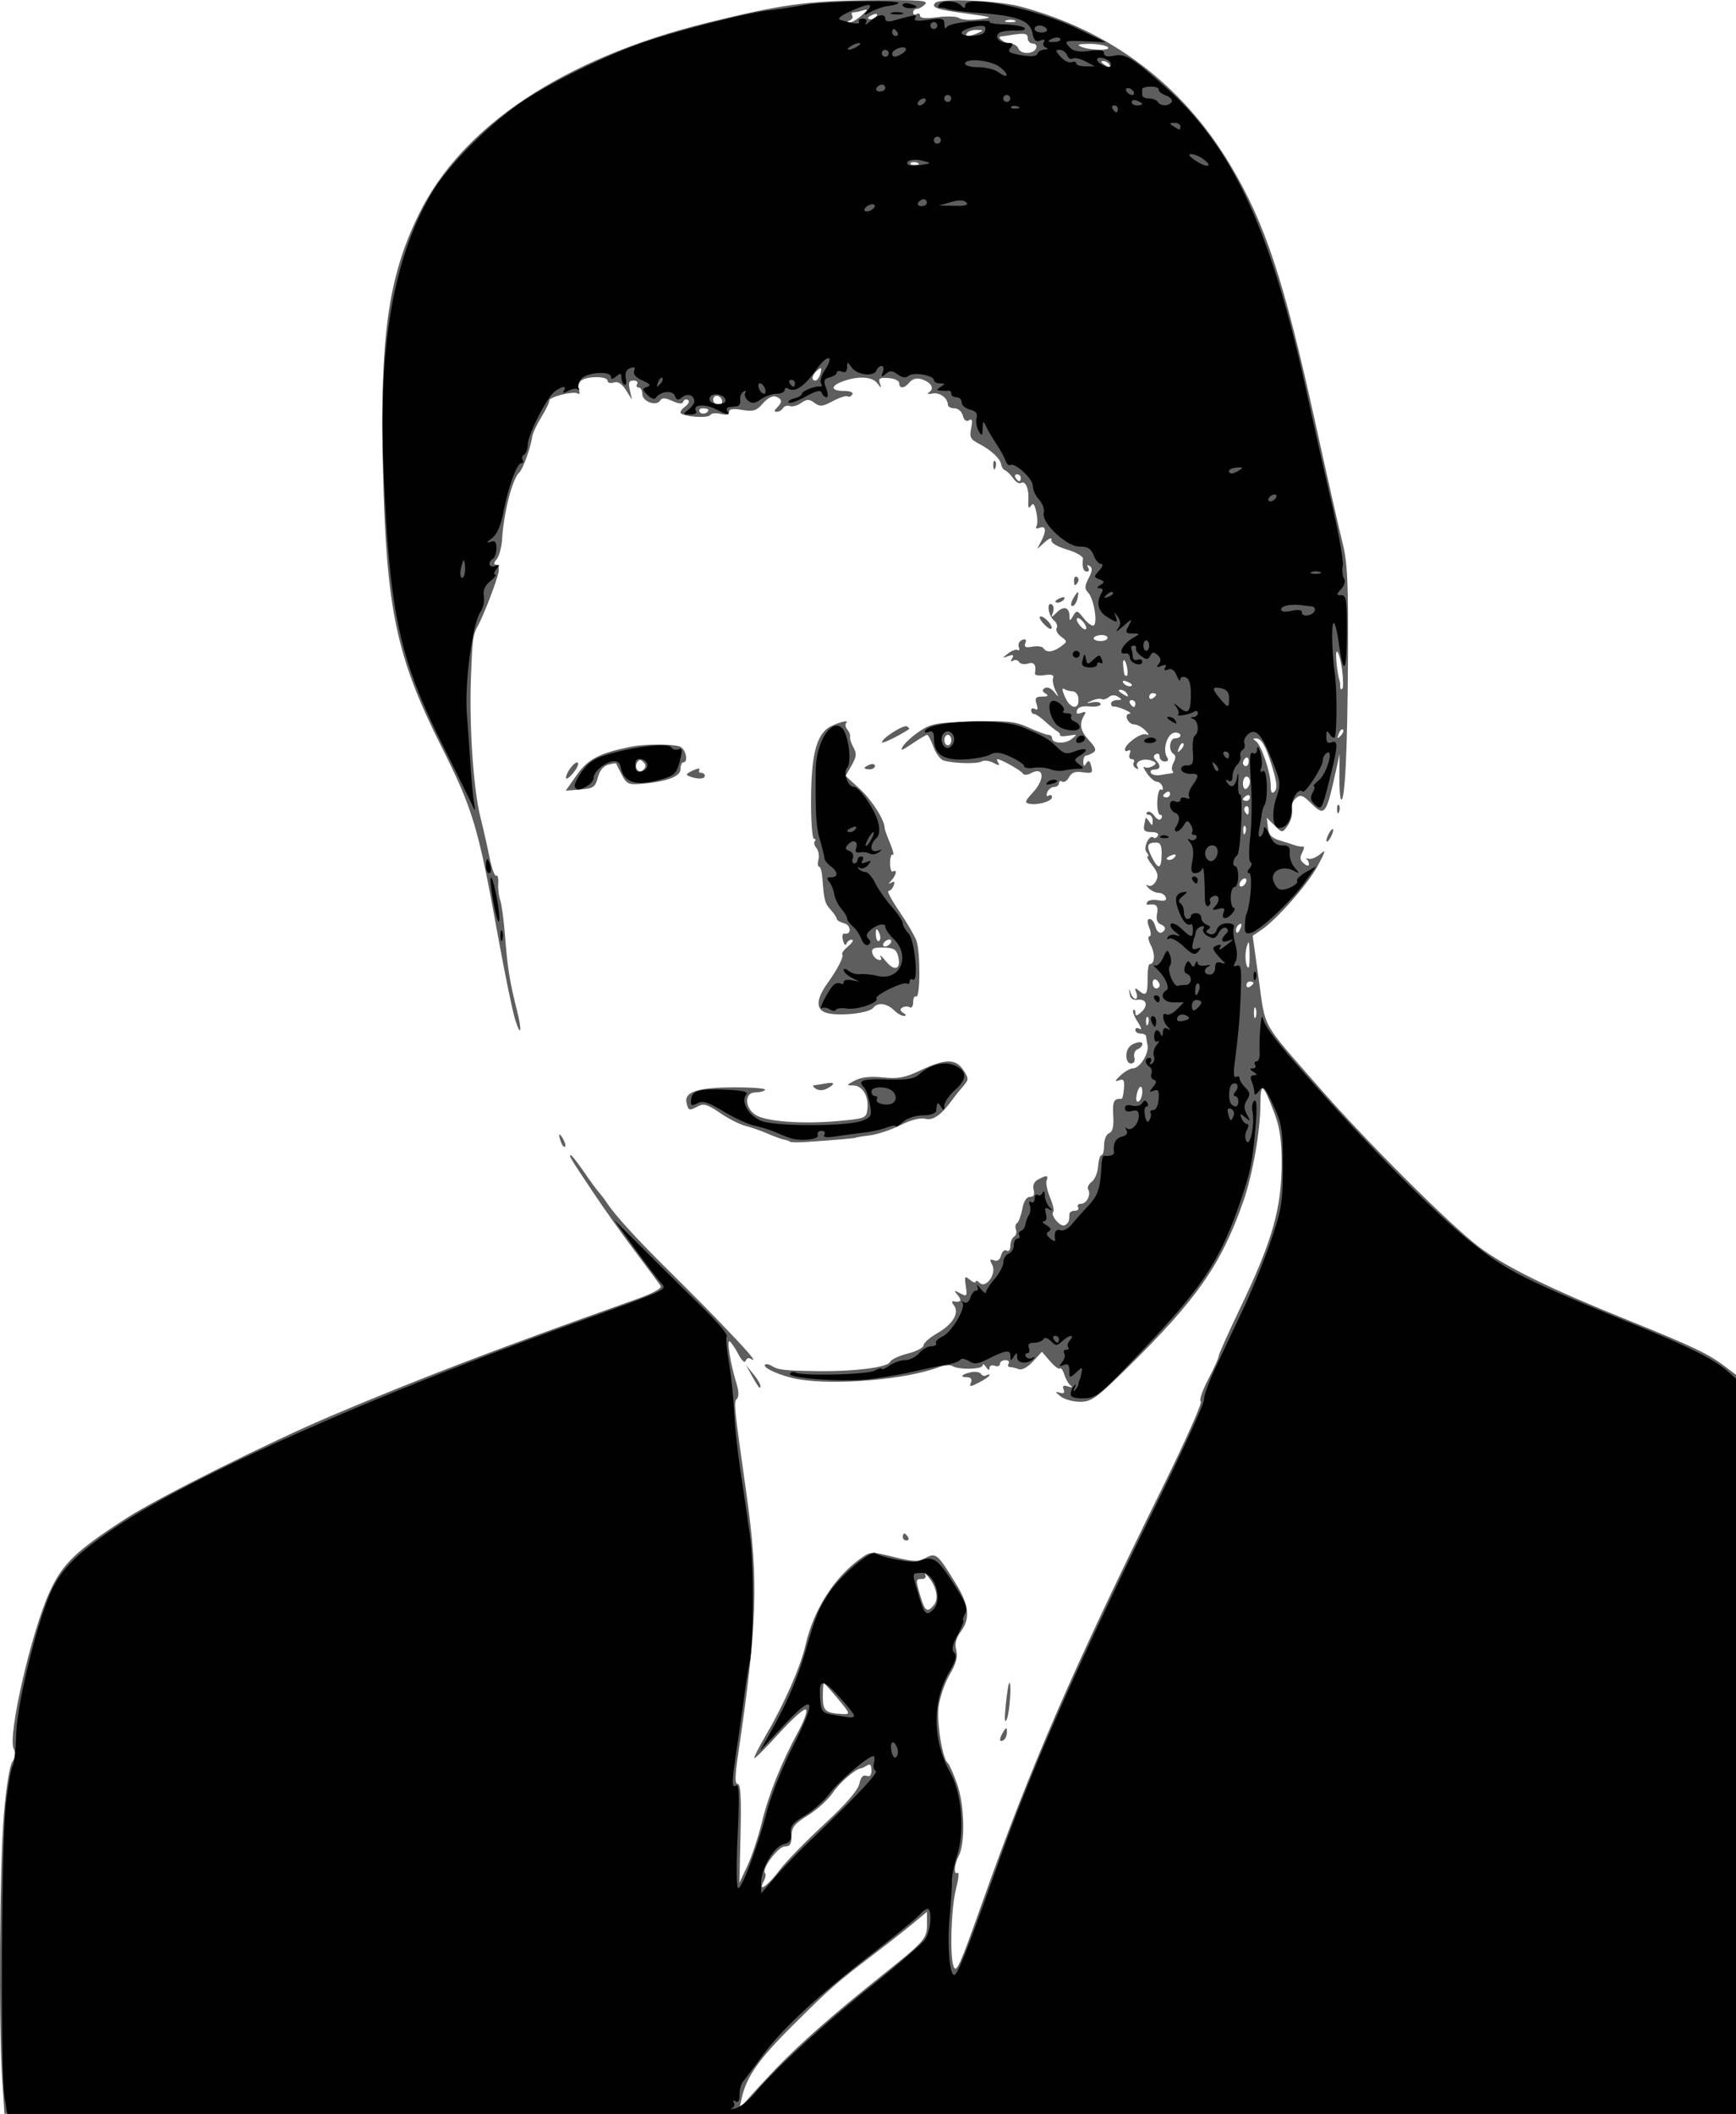 <svg xmlns="http://www.w3.org/2000/svg" viewBox="0 0 499.98 608.51"><path fill="#fff" d="M0 0h499.98v608.51H0z"/><path d="M.64 598.8c-1.035-15.633-.755-61.782.464-76.357.65-7.771 1.68-14.193 2.452-15.298.895-1.278 1.028-2.473.407-3.635-1.892-3.535 5.055-33.836 10.42-45.449 3.687-7.98 7.581-11.692 22.1-21.065 9.213-5.947 41.103-21.863 59-29.447 25.258-10.702 48.183-19.458 87.732-33.508 4.81-1.709 7.478-3.155 7.061-3.83-.368-.595-3.57-4.925-7.117-9.622s-9.006-12.365-12.132-17.04c-6.828-10.21-7.306-11-6.65-11 .282 0 1.974 2.137 3.762 4.75s3.722 5.257 4.298 5.877c.576.62 1.723 2.146 2.548 3.39 2.067 3.118 8.269 9.947 16 17.618 11.164 11.078 12.745 12.68 19.46 19.736 6.16 6.473 7.74 8.49 5.625 7.182-.503-.31-1.106 0-1.339.691-.235.696-1.162-.165-2.078-1.93-.91-1.753-2.042-3.427-2.516-3.72-.911-.563.269 6.626 2.012 12.256.643 2.076.682 3.704.102 4.283-.972.973-.922 1.475 2.803 27.867 3.459 24.502 3.025 37.46-2.5 74.75-.912 6.153-.932 8.25-.078 8.25.823 0 1.051 4.017.81 14.25l-.334 14.25 2.334-5c1.283-2.75 3.134-8.315 4.111-12.368 1.933-8.012 5.703-17.406 10.558-26.303 1.738-3.184 2.675-5.93 2.138-6.262-.527-.325-4.006 2.775-7.732 6.889-3.726 4.114-6.929 7.325-7.117 7.137-.188-.189 1.31-3.161 3.328-6.606 5.313-9.066 9.975-19.668 11.426-25.986 2.344-10.209 8.288-19.517 15.942-24.968 2.732-1.945 3.03-1.957 9.465-.369 5.72 1.412 7.003 1.448 9.22.262 2.941-1.574 3.428-1.15 8.84 7.702 3.638 5.951 4.012 9.788 1.31 13.443-1.459 1.974-1.854 3.536-1.376 5.44.486 1.938-.041 3.885-1.92 7.091-1.425 2.431-2.85 6.616-3.168 9.3-.55 4.648 1.173 15.038 2.671 16.1.388.274 1.587 2.974 2.664 6 2.16 6.067 2.41 17.13.47 20.757-1.323 2.47-1.507 5.594-.287 4.84.464-.288.24 1.809-.5 4.658-1.393 5.37-1.83 19.315-.697 22.266.802 2.09 1.71.066 8.319-18.522 13.977-39.316 25.827-66.58 51.938-119.5 6.513-13.2 11.433-24.26 10.934-24.58-.5-.32.457-3.179 2.127-6.353 1.67-3.173 3.035-6.191 3.035-6.705 0-.515 2.727-6.62 6.06-13.568 9.425-19.647 12.083-28.95 12.083-42.292 0-6.224-.564-10.034-2.076-14.024-3.345-8.83-4.034-9.25-4.052-2.479-.021 7.467-2.26 20.2-4.86 27.64-6.408 18.336-13.281 28.207-33.504 48.11-8.914 8.773-10.275 9.75-13.587 9.75-2.025 0-4.554-.712-5.622-1.581-1.579-1.287-1.624-1.483-.242-1.051 1.193.372 1.532.095 1.139-.93-.409-1.065-.057-1.296 1.3-.855 1.119.364 1.417.269.747-.238-.614-.465-1.442-1.891-1.842-3.17-.399-1.28-.977-2.075-1.283-1.768-.307.307-1.594-.648-2.861-2.123l-2.303-2.68-2.586 2.79c-1.58 1.705-3.187 2.56-4.13 2.199-.849-.326-1.983-.593-2.521-.593-.537 0-.7-.45-.36-1s-.083-1-.94-1c-.858 0-1.56.498-1.56 1.107s-.674.848-1.5.532c-.824-.317-1.506-.028-1.514.643-.01.77-.372.667-.985-.282-.533-.825-.976-1.038-.985-.473-.017 1.158-6.889 1.306-8.681.187-.642-.4-2.431-.247-3.977.34-9.247 3.516-29.692 5.274-40.357 3.47-4.77-.806-10.542-3.315-9.66-4.198.29-.29 1.12-.156 1.843.296 1.935 1.208 3.44 1.388 12.817 1.538 10.846.174 20.744-1.051 21.355-2.642.262-.68 2.539-1.757 5.06-2.392s4.59-1.71 4.593-2.39c.004-.68 1.83-2.276 4.055-3.547 4.396-2.511 6.358-5.882 4.653-7.995-.58-.719-.64-1.228-.135-1.132 2.147.408 2.578-.167 1.292-1.726-1.233-1.495-1.163-1.552.695-.562 1.92 1.023 2.035.874 1.6-2.083-.42-2.866-.302-3.048 1.183-1.815.907.753 1.65.999 1.65.547 0-.453.512-.31 1.139.316 1.817 1.817 4.985-2.638 3.65-5.133-.823-1.538-.727-1.796.496-1.327.98.376 1.706-.137 2.049-1.449.292-1.117 1.011-1.734 1.598-1.372.621.384 1.068-.177 1.068-1.34 0-1.1.48-2.297 1.068-2.66.587-.363.832-1.275.544-2.027-.289-.752-.146-1.601.318-1.888.464-.287 1.14-2.101 1.502-4.032.421-2.246 1.225-3.511 2.23-3.511 1.082 0 1.407-.626 1.045-2.013-.344-1.315.113-2.355 1.317-3 2.46-1.316 3.012-1.244 2.413.316-.275.716.171 2.91.992 4.873s1.238 3.823.93 4.132c-.963.963 2.174 4.599 3.343 3.876 1.087-.672 1.298-1.189 1.298-3.184 0-.55.701-1 1.559-1 .857 0 1.28-.45.94-1s.036-1 .835-1c1.646 0 2.98-2.682 2.069-4.157-.332-.537.126-1.51 1.017-2.161.892-.652 1.724-2.646 1.85-4.432.126-1.785.567-3.247.98-3.248.412 0 .75-1.304.75-2.895 0-1.604.645-3.14 1.448-3.449 1.032-.396 1.372-1.868 1.181-5.107-.24-4.064.178-4.9 2.37-4.754.276.018.598-1.321.718-2.976.178-2.474-.089-2.893-1.5-2.354-1.252.479-1.118.097.49-1.405 1.215-1.134 2.85-2.062 3.636-2.062 1.92 0 4.607-4.263 4.165-6.61-.195-1.04-.39-2.227-.432-2.64-.042-.412-.751-.75-1.576-.75-.825 0-1.5-.476-1.5-1.059 0-.591.552-.719 1.25-.289.687.424.426-.488-.58-2.027s-1.57-3.06-1.25-3.378c.319-.32.58 0 .58.709 0 1.032.298 1.041 1.5.044 2.255-1.872 1.849-4.014-.71-3.738-1.56.168-2.277-.348-2.442-1.762-.178-1.527-.112-1.587.282-.25.284.963.92 1.75 1.412 1.75s.6-.787.239-1.75c-.561-1.497-.425-1.563.942-.451 1.933 1.57 2.343.849 2.305-4.049-.015-2.062.261-3.75.615-3.75 1.434 0 1.616-2.91.337-5.376-.75-1.443-.95-2.624-.446-2.624.546 0 .532-1.011-.034-2.5-.647-1.7-.609-2.5.118-2.5.588 0 1.304.9 1.592 2 .55 2.106 1.794 2.61 2.725 1.105.304-.493-.17-1.173-1.055-1.513-1.087-.417-1.455-1.424-1.133-3.104.435-2.278-.266-2.982-2.572-2.582-.453.08-.558-.286-.233-.812.324-.526 1.75-.745 3.17-.488 1.802.327 2.449.08 2.147-.82-.237-.707-1.163-1.291-2.057-1.298-.894-.006-2.205-.634-2.914-1.396-.852-.916-.882-1.157-.089-.71.673.378 1.652-.17 2.228-1.247.797-1.488.566-2.51-1.022-4.528-1.128-1.434-1.738-2.607-1.355-2.607.382 0 .227-.564-.345-1.253-1.072-1.291.9-5.309 2.043-4.165.303.303.848.071 1.21-.515.4-.646-.316-1.067-1.81-1.067-1.815 0-2.382-.465-2.136-1.75.184-.962.376-1.975.426-2.25s.528.175 1.062 1c.828 1.282.971 1.246.984-.25.008-.962-.51-1.75-1.151-1.75-.642 0-.83-.337-.418-.748.411-.412 1.343.065 2.07 1.06.834 1.14 1.565 1.416 1.978.748.36-.583.21-1.06-.333-1.06s-.907-1.755-.809-3.9c.098-2.147.575-3.659 1.058-3.362.484.297.672-.085.417-.849-.255-.764-.98-1.389-1.61-1.389-.632 0-1.91-1.087-2.84-2.416-.93-1.328-1.255-2.146-.722-1.816.534.33 1.612.204 2.395-.28 1.189-.735 1.14-.99-.297-1.541-2.304-.884-5.034.24-4.131 1.7.45.728.28.892-.453.438-.644-.398-.912-1.142-.596-1.654.317-.512.05-.93-.59-.93-.643 0-.9-.697-.57-1.553.34-.89.173-1.291-.394-.94-.544.335-.988.215-.988-.269 0-1.567 4.554-4.888 6.03-4.396 1.064.355 1.005.05-.227-1.182-.913-.914-2.32-1.661-3.125-1.661-1.772 0-3.128-2.973-1.397-3.063.67-.035.094-.556-1.281-1.157-1.375-.6-2.838-1.022-3.25-.936-.413.086-.75-.294-.75-.844s.787-1.007 1.75-1.015c1.463-.013 1.51-.167.283-.943-.923-.584-1.926-.546-2.706.101-.682.566-1.597.822-2.034.568-.436-.253-1.693-.058-2.793.435-1.842.824-1.822.861.25.468 1.237-.235 2.25.015 2.25.555s-1.425.835-3.166.656c-2.063-.212-3.33.166-3.637 1.084-.328.983.04 1.214 1.218.762 1.185-.455 1.458-.279.916.59-1.576 2.525-1.216 4.571 1.275 7.26 2 2.157 2.267 2.944 1.226 3.604-.733.464-1.67.851-2.082.86-.413.008-.744.803-.735 1.765.012 1.34.213 1.438.861.416.638-1.007.987-.797 1.418.853.51 1.951.249 2.141-2.414 1.75-2.188-.321-3.254.06-3.984 1.424-.548 1.025-1.424 1.599-1.947 1.276-.522-.323-.95-.11-.95.472s-.626 1.059-1.392 1.059c-.767 0-1.661.698-1.989 1.552-.342.89-.174 1.291.393.94.544-.335.989-.142.989.43 0 1.21-4.079 2.409-6.523 1.917-1.427-.288-1.287-.762.921-3.14 3.671-3.954 3.36-7.71-.47-5.661-1.121.6-2.027.61-2.388.028-.524-.848-6.265-4.066-7.253-4.066-.223 0-.1.495.274 1.1.473.765.028.75-1.461-.047-1.178-.63-2.682-.811-3.343-.403-1.247.77-7.984.612-10.962-.258-.938-.274-2.266-2.05-2.951-3.945-.686-1.896-1.502-3.447-1.814-3.447-.311 0-2.27 1.158-4.353 2.573-2.963 2.013-3.534 2.169-2.626.715.638-1.021 2.8-2.966 4.804-4.322 3.26-2.206 4.868-2.5 15.271-2.797 10.092-.287 12.23-.056 16.195 1.75 2.512 1.145 5.043 2.08 5.623 2.08.58 0 1.055.398 1.055.884 0 1.623 3.633 1.859 5.579.363 1.82-1.4 1.779-1.452-.78-1.01-1.485.257-2.61.197-2.5-.134.11-.331-.235-.827-.768-1.102-.532-.275-2.06-1.513-3.396-2.75s-2.812-2.25-3.281-2.25c-.47 0-.854-.477-.854-1.06 0-.582.498-.75 1.107-.374.745.46.886-.01.432-1.44-.554-1.748-.262-2.129 1.643-2.141 1.681-.011 1.945-.252.96-.875-1.005-.638-1.053-1.047-.183-1.585.654-.404 1.834.095 2.662 1.125 1.381 1.716 1.407 1.681.357-.478-.623-1.28-.92-2.883-.659-3.562.33-.859-.418-1.102-2.463-.802-1.615.237-2.865.04-2.778-.439.455-2.5-.207-3.463-1.994-2.896-1.054.335-2.21.133-2.57-.449-.359-.581-1.141-.755-1.738-.386-.698.431-.793.198-.267-.653.611-.989.333-1.154-1.095-.652-1.877.659-1.877.643-.017-.799 1.043-.808 2.276-1.236 2.739-.95.462.286.595-.12.295-.903s.132-1.683.96-2.001c1.04-.4 1.33-.117.935.913-.441 1.149.026 1.382 2.034 1.018 1.434-.26 2.866-.054 3.182.458.83 1.343 2.786 1.146 5.017-.507 1.905-1.412 1.906-1.464.038-2.849-1.047-.775-1.614-1.877-1.261-2.448.353-.571-.028-1.595-.847-2.274-1.614-1.34-2.104-5.489-.533-4.518.526.325.664 1.364.306 2.309-.602 1.59-.518 1.587 1.124-.041 1.983-1.966 3.598-1.493 3.644 1.068.027 1.526.132 1.517 1.073-.1.967-1.663 1.188-1.608 3.05.759 1.104 1.403 2.391 2.314 2.86 2.023 1.19-.735.019-7.689-1.583-9.4-1.092-1.166-1.071-1.884.122-4.192 1.061-2.052 1.137-2.973.29-3.497-.712-.44-.88-.27-.438.444.393.635.237 1.154-.345 1.154-1.04 0-1.446-1.316-1.143-3.71.084-.665-2-1.855-4.632-2.643-3.001-.9-4.664-1.929-4.46-2.762.194-.798-.563-.541-1.896.643l-2.22 1.972 1.146-2.184c1.596-3.043 1.43-4.64-.406-3.935-.91.35-1.293.177-.926-.417.344-.557.319-2.412-.057-4.122-.507-2.309-.913-2.753-1.579-1.725-.62.958-.834.453-.695-1.646.221-3.349-.857-5.796-2.192-4.97-.475.292-1.456-.315-2.181-1.35-.725-1.035-1.759-2.055-2.297-2.267-.537-.211-1.067-.995-1.177-1.742-.246-1.678-2.973-4.193-6.541-6.033-2.293-1.182-2.607-1.842-2.094-4.405.446-2.23.284-2.818-.62-2.26-.78.483-1.423-.005-1.773-1.344-.313-1.196-1.36-2.1-2.433-2.1-1.036 0-1.883-.47-1.883-1.042 0-1.918-2.42-3.66-4.471-3.22-1.32.283-1.611.134-.832-.428 1.518-1.094.425-2.847-2.306-3.698-1.338-.417-2.571-.1-3.373.865-1.53 1.845-3.018 1.979-3.02.273-.001-.688-1.394-1.348-3.095-1.467-2.533-.178-2.984.093-2.495 1.5.55 1.583.49 1.58-.767-.034-1.489-1.912-5.472-2.116-9.892-.508-3.654 1.33-3.494 2.759.31 2.759 1.817 0 2.804.412 2.43 1.016-.345.559-.974.802-1.398.54-.424-.262-2.324.356-4.222 1.374-2.95 1.58-3.719 1.653-5.297.499-1.554-1.136-2.16-1.13-3.824.035-1.088.762-2.556 1.163-3.262.892-.706-.27-1.581-.012-1.944.576-.363.587-1.174 1.068-1.801 1.068-.822 0-.806-.336.059-1.2 1.6-1.601 1.512-2.466-.326-3.172-.913-.35-2.407.43-3.724 1.943-1.878 2.161-2.748 2.436-5.974 1.891-2.62-.443-3.776-.272-3.776.558 0 .769-.872.978-2.44.585-1.34-.337-2.703-.183-3.028.342-.59.955-7.403.516-8.465-.546-.31-.31.25-1.16 1.244-1.887 1.012-.74 1.38-1.587.834-1.925-.536-.33-1.138-.113-1.337.485-.252.756-1.212.7-3.157-.187-2.094-.954-2.974-.984-3.509-.118-1.093 1.77-5.142.284-5.142-1.886 0-1.036-.477-1.883-1.06-1.883-.582 0-.78-.45-.44-1s-.133-1-1.05-1c-1.304 0-1.53.599-1.04 2.75l.627 2.75-1.747-2.745c-1.194-1.875-2.309-2.567-3.519-2.183-.974.31-1.771.082-1.771-.505 0-1.418-6.294-1.374-7.722.055-.617.617-.856 1.815-.53 2.664.346.903.171 1.282-.422.915-1.22-.754-8.371 1.087-8.124 2.092.096.388-.91 2.488-2.236 4.665-1.326 2.178-2.507 4.653-2.624 5.5-.453 3.265-2.733 9.587-3.802 10.541-1.946 1.738-4.47 11.575-4.922 19.174-.136 2.296-.836 4.884-1.556 5.75-.9 1.085-.951 1.576-.165 1.576.654 0 .945.96.68 2.25-.55 2.679-4.254 12.303-5.852 15.2-1.54 2.796-1.643 3.557-2.094 15.55-.504 13.404.75 31.788 2.695 39.5.832 3.3 2.032 8.594 2.667 11.763.635 3.17 1.5 5.55 1.924 5.288.423-.262.688.745.588 2.236-.1 1.492.153 3.643.562 4.78.41 1.137 1.023 5.637 1.365 10 .76 9.702 1.35 13.389 3.509 21.933 1.491 5.9 1.086 7.715-.558 2.5-.78-2.475-3.004-13.275-4.942-24-5.68-31.43-7.2-36.523-16.295-54.593-13.012-25.851-15.911-39.605-16.839-79.91-.882-38.306 1.49-55.22 10.273-73.251 12.404-25.464 41.781-45 83.035-55.221C224.892 1.298 232.448.253 250.63.074c14.214-.14 16.918.056 15.821 1.152-.727.728-1.804 1.323-2.394 1.323-.589 0-1.071.476-1.071 1.059 0 .582.45.78 1 .44s1-.125 1 .476c0 .734 1.643.876 4.993.431 2.747-.364 5.56-.254 6.25.245.692.499 3.282.66 5.757.36 4.291-.523 4.114-.6-3.817-1.68-8.445-1.15-10.113-1.736-8.765-3.081 1.374-1.373 17.989-.65 24.409 1.061 26.128 6.964 46.805 22.58 60.597 45.767 10.1 16.98 15.367 32.995 24.524 74.568 3.253 14.77 6.706 30.004 7.673 33.854 1.485 5.908 1.737 11.213 1.614 34-.142 26.238-.885 41.183-1.992 40.076-.299-.298-.515-3.362-.48-6.809l.062-6.266-.982 4.5c-2.889 13.249-3.24 13.693-7.48 9.453-2.028-2.028-2.836-2.306-3.968-1.366-.781.649-1.362 1.682-1.29 2.296.287 2.428-.165 4.317-1.453 6.078-1.296 1.773-1.432 1.758-3.573-.383l-2.226-2.225.324 2.805c.244 2.12 1.055 3.025 3.323 3.71 1.65.497 3.675 1.14 4.5 1.427.825.287 1.857.444 2.293.35.436-.096.333.685-.229 1.735-.762 1.424-.646 2.222.457 3.137.903.749 1.48.822 1.48.188 0-.571-.338-1.228-.75-1.458-.413-.231-.123-.258.644-.06.767.199 2.303-.438 3.414-1.413 1.659-1.458 1.513-.833-.815 3.497-2.84 5.28-11.927 15.563-16.35 18.5l-2.355 1.564 1.776 12.708c2.005 14.344.475 11.617 17.373 30.956 13.68 15.655 37.834 39.734 46.062 45.918 7.656 5.754 20.301 11.968 42.94 21.103 18.43 7.436 23.11 9.665 27.81 13.243l3.25 2.475v212.76H1.286l-.645-9.75zm222.58-3.023c6.63-6.97 16.793-15.93 30.264-26.682 13.036-10.405 13.5-10.932 13.5-15.333v-3.406l-3.75 3.138c-2.062 1.726-7.119 5.707-11.236 8.847-11.367 8.668-12.736 9.867-23.623 20.674-9.827 9.755-13.408 14.857-14.767 21.035l-.66 3 2.628-3c1.446-1.65 4.886-5.373 7.644-8.273zm1.264-57.377c1.65-2.245 7.36-8.117 12.688-13.048 6.442-5.962 9.899-9.924 10.317-11.827.425-1.939 1.09-2.684 2.061-2.311.972.373 1.433-.147 1.433-1.616 0-1.49-.39-1.919-1.25-1.373-.687.437-1.475.813-1.75.835-1.588.131-6.146 4.089-8.159 7.084-1.288 1.915-4.478 4.811-7.09 6.435-3.961 2.461-4.75 3.452-4.75 5.961 0 2.3-.453 3.01-1.92 3.01-1.937 0-6.84 6.574-5.73 7.684.318.318.134 1.41-.41 2.424-1.793 3.352 1.354 1.102 4.56-3.258zm16.838-49.35c-2.07-2.475-3.892-4.5-4.05-4.5-.159 0-.289 1.767-.289 3.927 0 4.083.724 4.701 5.8 4.957 2.162.11 2.075-.153-1.462-4.384zm27.65-26.987c1.437-1.73.786-5.163-1.52-8.013-.89-1.1-1.332-1.437-.984-.75.373.736-.008 1.25-.926 1.25-1.866 0-1.88.193-.4 5.134 1.262 4.214 1.952 4.642 3.83 2.379zm60.012-147.74c0-2.532-1.258-1.559-1.696 1.312-.178 1.167.118 1.77.693 1.416.551-.341 1.003-1.569 1.003-2.728zm1.604-21.503c-.333-.332-.569.258-.526 1.313.048 1.165.285 1.401.605.604.289-.722.253-1.585-.08-1.917zm31.058-2.52c-.278-.688-.505-.126-.505 1.25s.227 1.937.505 1.25.277-1.813 0-2.5zm-27.662-6.692c0-.517-.45-1.219-1-1.559-.55-.34-1 .084-1 .941 0 .858.45 1.56 1 1.56s1-.424 1-.942zm27-.618c0-.242-.45-.44-1-.44s-1 .476-1 1.058c0 .583.45.781 1 .441s1-.816 1-1.059zm-1.1-8.69c-.081-3.464-.233-3.788-.818-1.75-.668 2.324-.34 6 .534 6 .211 0 .339-1.913.284-4.25zm-2.519-7.303c.342-.89.174-1.291-.393-.94-.544.335-.988 1.034-.988 1.551 0 1.439.716 1.122 1.381-.61zm1.619-13.566c0-.55-.45-.722-1-.382s-1 1.068-1 1.618.45.722 1 .382 1-1.068 1-1.618zm-24.425-7.385c.056-2.62-.341-3.497-1.584-3.497-2.602 0-2.89.895-1.311 4.06 1.934 3.878 2.803 3.709 2.895-.563zm3.918.515c.35-.567-.052-.735-.941-.393-1.733.665-2.05 1.381-.611 1.381.517 0 1.215-.445 1.551-.988zm20.11-8.74c-.332-.333-.568.257-.525 1.312.048 1.165.285 1.402.604.604.29-.722.254-1.585-.078-1.917zm1.063-4.728c0-.8-.382-1.22-.85-.93-.467.288-.59.943-.274 1.455.809 1.309 1.124 1.162 1.124-.525zm.333-3.603c0-.582-.45-.78-1-.44s-1 .816-1 1.058c0 .243.45.441 1 .441s1-.476 1-1.059zm-23-1c0-.582-.45-.78-1-.44s-1 .816-1 1.058c0 .243.45.441 1 .441s1-.476 1-1.059zm29.455-7.61c-1.943-6.356-3.094-8.339-4.827-8.315-.797.01-.784.233.045.761 1.573 1 4.295 9 4.313 12.673.01 2.175.309 2.656 1.133 1.831.825-.825.65-2.65-.664-6.95zm-6.454 4.11c0-.792-.45-1.44-1-1.44s-1 .926-1 2.058c0 1.133.45 1.781 1 1.441.55-.34 1-1.266 1-2.059zm-22.583-2.366c.504-.041.632-.359.285-.706-.347-.347-.196-1.445.336-2.44.631-1.18.62-2.022-.035-2.427-1.566-.968-1.176-4.502.497-4.502.825 0 1.5-.375 1.5-.833 0-.458-.656-.833-1.457-.833-2.308 0-3.902 4.971-2.325 7.25.435.628.126 1.083-.734 1.083-.816 0-1.484-.627-1.484-1.392 0-.766-.49-1.09-1.087-.72-.783.483-.783.975 0 1.758 1.546 1.546 1.345 2.687-.472 2.687-.857 0-1.285.444-.95.986.336.543 1.6.801 2.81.575s2.612-.446 3.116-.486zm22.25-3.53c0-.801-.375-1.225-.834-.942-.458.284-.833.939-.833 1.456 0 .518.375.941.833.941.459 0 .834-.655.834-1.456zm-18.86-5.071c-.308-.308-.867.247-1.243 1.233-.543 1.425-.428 1.54.56.56.683-.678.99-1.485.683-1.793zm-66.807-.974c0-.825-.45-1.5-1-1.5s-1 .675-1 1.5.45 1.5 1 1.5 1-.675 1-1.5zm112.81-3.026c-.308-.308-.867.247-1.243 1.233-.543 1.425-.428 1.54.56.56.683-.678.99-1.485.683-1.793zm-76.25-9.267c-.14-.939-.884-1.718-1.655-1.733s-1.902-.34-2.513-.722c-.61-.383-.385.815.5 2.663 1.658 3.457 4.19 3.314 3.668-.208zm16.443 1.793c0-.55-.477-1-1.06-1-.582 0-.78.45-.44 1s.816 1 1.059 1c.242 0 .44-.45.44-1zm6-2.559c0-.242-.45-.44-1-.44s-1 .476-1 1.058c0 .583.45.781 1 .441s1-.816 1-1.059zm-8.5-.44c-.34-.55-1.154-.994-1.81-.985-.715.009-.592.402.31.984 1.92 1.242 2.267 1.242 1.5 0zm62.009-6.937c-.383-2.785-1.044-5.064-1.469-5.064-.572 0 .075 6.502.871 8.75.049.138.089.775.089 1.417s.271.896.603.564c.331-.331.289-2.881-.094-5.667zm-60.51 4.543c0-.216-.698-.66-1.551-.988-.89-.342-1.291-.174-.941.393.587.95 2.493 1.405 2.493.595zm-1.313-4.58c-.432-2.83-1.463-3.535-1.179-.808.275 2.64.325 2.781.986 2.781.272 0 .359-.888.193-1.974zm-5.686-8.964c0-.516-.9-.87-2-.788-1.1.083-2 .505-2 .938 0 .433.9.787 2 .787s2-.422 2-.937zm-7-4.563c-.707-.851-1.51-1.323-1.785-1.048s.078 1.197.785 2.048c.706.852 1.51 1.324 1.785 1.049s-.079-1.197-.785-2.049zm-18-41.5c0-.55-.477-1-1.06-1-.582 0-.78.45-.44 1s.816 1 1.059 1c.242 0 .44-.45.44-1zm-90-19.559c0-.242-.702-.44-1.56-.44-.857 0-1.276.457-.93 1.016.57.923 2.49.48 2.49-.576zm4-2.382c0-1.357-1.765-2.249-2.404-1.214-.598.967.268 2.155 1.57 2.155.459 0 .834-.423.834-.94zm28.305-8.116c.441-1.688.283-1.845-.884-.877-1.59 1.32-1.886 2.934-.538 2.934.486 0 1.126-.925 1.422-2.057zm27.883-60.626c-.722-.289-1.585-.253-1.917.08-.332.331.258.568 1.313.524 1.165-.048 1.401-.285.604-.604zm55.312-28.317c-.34-.55-1.154-.993-1.81-.984-.715.009-.592.402.31.984 1.92 1.242 2.267 1.242 1.5 0zm-21.057-4.71c.272-.71-.166-1.29-.974-1.29-.808 0-1.469-.711-1.469-1.581 0-1.258-.768-1.47-3.75-1.038-2.062.299-3.889.56-4.059.581-1.24.152 1.316 2.038 2.761 2.038 1.009 0 2.083.65 2.388 1.442.672 1.752 4.415 1.64 5.103-.153zm20.455-.374c-.769-.487-3.197-.86-5.397-.83-3.046.042-3.523.247-2 .861 2.829 1.141 9.206 1.114 7.397-.031zm-37.397-3.916c1.928-.828 1.921-.862-.191-.93-1.205-.038-2.47.38-2.81.93-.73 1.183.248 1.183 3 0zm-33.361-5.083c1.838-1.623 1.955-1.955.529-1.5-1.008.32-2.272.583-2.81.583-.537 0-.722.412-.411.915.31.503 0 1.142-.691 1.42-.805.325-.847.536-.117.586.626.044 2.201-.858 3.5-2.005zm44.11 1.421c-.687-.277-1.812-.277-2.5 0s-.124.504 1.25.504 1.938-.227 1.25-.504zm-39.756-1.326c.35-.567-.051-.735-.941-.393-1.733.664-2.05 1.381-.611 1.381.517 0 1.216-.445 1.552-.988zm35.54 496.22c.008-.445.451-1.484.984-2.31.836-1.292.972-1.266.985.192.008.93-.435 1.969-.985 2.309s-.993.254-.984-.191zm1.626-9.81c.335-3.3.778-6.187.984-6.416.798-.887.184 8.525-.68 10.417-.602 1.32-.705-.041-.304-4zm-29.642-48.5c0-.55.199-1 .441-1s.72.45 1.06 1c.34.55.14 1-.442 1s-1.059-.45-1.059-1zm-43.368-46.25l-1.799-3.25 2.062 2.5c1.828 2.218 2.64 4 1.82 4-.156 0-1.093-1.462-2.083-3.25zm63.002 1.762c.384-.998-.021-1.511-1.193-1.511-2.26 0-1.366-.937 1.403-1.47 1.163-.224 2.38.022 2.705.547.324.526 1.009.696 1.52.38.513-.316.932-.335.932-.042 0 .293-1.338 1.225-2.974 2.07-2.633 1.363-2.906 1.366-2.393.026zm-118.01-69.04c-.965-2.514-.68-3.163.499-1.136.584 1.004.85 2.036.593 2.293-.257.258-.749-.263-1.092-1.157zm65.916-.255c-.196-.196-.96-.468-1.698-.604-.738-.137-2.916-.93-4.841-1.761-1.925-.833-4.807-1.838-6.404-2.235-1.597-.397-4.854-2.064-7.24-3.704-3.476-2.392-4.72-2.777-6.28-1.943-2.587 1.385-2.764 1.342-3.325-.802-.851-3.255 2.923-4.553 13.403-4.607 5.31-.027 9.446.288 9.19.7-.254.413-1.505.75-2.778.75-3.208 0-3.191 4.36.024 6.468 2.951 1.933 13.521 2.713 23.91 1.763 7.736-.707 8.01-.82 8.31-3.431.428-3.705-1.434-6.799-4.096-6.806-2.047-.006-2.009-.114.514-1.43 1.851-.965 4.445-1.247 8.059-.874 4.402.455 6.29.095 10.867-2.07 7.093-3.356 10.128-3.364 12.309-.035 1.6 2.443 1.593 2.7-.135 4.709-1.006 1.168-2.279 2.748-2.829 3.51-3.37 4.671-5.698 6.363-7.97 5.793-1.508-.379-4.144.296-7.248 1.855-2.683 1.348-6.657 2.666-8.83 2.928-2.174.263-3.952.553-3.952.645 0 .167-6.033.694-14.302 1.249-2.366.159-4.462.128-4.658-.068zm7.407-15.26c-.796-.504-.996-.956-.446-1.005.55-.05 2.012-.278 3.25-.51 2.711-.505 2.91.145.446 1.464-1.103.59-2.367.61-3.25.05zm89.455-9.75c.063-1.593.896-2.764 2.348-3.3 1.387-.513 2.25-.448 2.25.168 0 .55-.625 1.239-1.39 1.532-.763.293-1.18 1.329-.926 2.302.282 1.079-.092 1.769-.96 1.769-.871 0-1.383-.956-1.322-2.47zm-86.401-12.098c-3.084-.916-2.993-3.904.257-8.44 3.03-4.23 4.88-7.854 4.303-8.431-.261-.262.518-1.305 1.732-2.318 1.214-1.014 1.683-1.858 1.041-1.876-.642-.019-1.35.517-1.575 1.19-.224.674-.665.24-.98-.965-.327-1.247-.133-2.097.45-1.974 2.054.433 1.937-2.429-.123-2.967-1.158-.303-2.105-.864-2.105-1.246s-.788-1.567-1.75-2.633c-1.72-1.904-1.92-2.665-2.413-9.189-.135-1.787-.562-3.25-.948-3.25-.386 0-.466-.902-.178-2.005.289-1.103.026-2.607-.585-3.342-.61-.735-.813-1.633-.45-1.995.361-.362.245-.658-.26-.658-.508 0-.877-5.232-.828-11.75.088-11.786 1.376-17.37 4.604-19.957 1.589-1.274 6.61-2.86 5.567-1.76-.408.431-.28 1.34.285 2.02.564.68.915 1.621.778 2.092-.136.47.297 1.834.961 3.031.99 1.783.896 2.722-.52 5.189l-1.73 3.012 4.212 3.888c3.475 3.208 7.161 9.086 7.046 11.235-.015.275.685 2.204 1.555 4.287.87 2.083 1.224 3.565.785 3.294-.439-.27-.798.818-.798 2.42s.375 2.68.834 2.396c1.285-.794.985 1.04-.417 2.55-.975 1.05-.978 1.193-.012.648.831-.469 1.043-.188.643.853-.327.854-1 1.552-1.496 1.552s.878 2.606 3.052 5.792c2.175 3.185 4.412 6.997 4.972 8.47 1.202 3.162 1.138 16.886-.075 16.136-.459-.284-.834.437-.834 1.602s-.45 1.84-1 1.5c-.55-.34-1.498-.31-2.107.066-.772.477-.696.945.25 1.544.888.562.95.865.178.875-.648.008-1.895-.7-2.77-1.576-2.09-2.091-4.804-2.433-6.051-.763-1.178 1.578-9.914 2.517-13.5 1.453zm20.658-16.326c-.482-1.92-1.284-2.394-4.182-2.476-2.752-.078-3.514.263-3.28 1.468.167.863.93 1.778 1.693 2.032.914.305 1.155-.01.704-.917-.377-.759.324-.14 1.558 1.373 2.529 3.103 4.453 2.29 3.507-1.48zm-2.158-3.773c.34-.55.168-1-.382-1s-1.278.45-1.618 1c-.34.55-.168 1 .382 1s1.278-.45 1.618-1zm-3.15-2.532c-.782-2.035-1.253-1.833-1.08.463.08 1.062.482 1.723.894 1.468.412-.254.495-1.123.185-1.93zm128.67-26.97c0-.55.436-1.675.969-2.5s.97-1.05.97-.5-.437 1.675-.97 2.5-.97 1.05-.97.5zm3.048-8.916c-.044-1.054.193-1.645.525-1.313.332.333.368 1.195.079 1.917-.32.798-.556.56-.604-.604zm-218.94-9.985c3.228-4.581 6.521-6.29 15.624-8.112 4.053-.81 11.517-.848 13.968-.07 1.756.557 2.679 4.583 1.05 4.583-.432 0-.786.883-.786 1.962 0 2.125-4.065 3.623-11.448 4.22-3.518.284-4.116-.007-5.5-2.681-.854-1.65-1.572-3.095-1.596-3.21-.024-.116-1.037.049-2.252.366-1.402.367-2.501 1.711-3.012 3.683-.719 2.772-1.26 3.144-5.032 3.46l-4.227.354 3.21-4.555zm19.169-3.686c-.783-.783-1.276-.783-1.76 0-1.04 1.683.432 3.502 1.76 2.175.782-.783.782-1.392 0-2.175zm-22.28 4.529c-.05-1.55 2.7-5.042 3.41-4.332.333.334-.29 1.683-1.385 2.999-1.096 1.315-2.007 1.915-2.025 1.333zm35.713-.358c-1.369-.483-1.23-.784.8-1.74 1.351-.636 2.204-.749 1.896-.25-.308.499-.084.906.499.906.582 0 1.059.375 1.059.834 0 .97-1.894 1.082-4.254.25zm50.254-2.477c0-.216.675-.652 1.5-.968.825-.317 1.5-.14 1.5.393s-.675.968-1.5.968-1.5-.176-1.5-.393zm5.017-7.39c.03-1.21 6.267-5.159 7.22-4.57.492.305.753.652.58.773-2.61 1.806-7.813 4.34-7.8 3.797zm46.488-34.21c-.999-1.104-1.351-2.006-.783-2.006 1.258 0 3.752 2.858 3.08 3.53-.265.265-1.299-.42-2.297-1.524zm8.494-7.006c.589-1.1 1.238-2 1.442-2 .204 0 .136.9-.152 2s-.936 2-1.441 2c-.508 0-.44-.895.151-2zm-5 .607c0-.216.699-.661 1.552-.989.89-.341 1.292-.174.941.393-.587.95-2.493 1.406-2.493.596zm5.334-6.063c0-.801.382-1.22.85-.931.467.289.59.944.274 1.456-.809 1.308-1.124 1.16-1.124-.525zm-23.254-32.961c-.044-1.055.193-1.645.525-1.313.332.332.368 1.195.079 1.917-.32.798-.556.56-.604-.604z" fill="#5e5e5e"/><path d="M1.32 603.8c-1.22-7.394-.923-73.47.38-84.49.633-5.357 1.515-10.307 1.96-11 .446-.693.888-4.635.983-8.76.2-8.645 5.85-31.935 9.98-41.138 2.976-6.63 7.52-11.212 18.416-18.563 21.718-14.655 72.358-37.283 129.94-58.063 30.892-11.148 29.212-10.366 27.208-12.658-.999-1.142-4.429-5.677-7.622-10.077l-5.805-8 9.525 9.5c5.239 5.225 11.7 11.608 14.36 14.184 6.155 5.965 9.224 9.591 8.624 10.191-.259.26.045 3.544.675 7.298.63 3.755 1.305 10.202 1.498 14.327.193 4.125 1.083 12.225 1.978 18 .894 5.775 2.077 13.875 2.629 18 1.112 8.313 1.018 30.544-.152 36-.413 1.925-1.036 5.75-1.384 8.5-.348 2.75-1.286 9.385-2.084 14.743-1.743 11.706-1.783 13.08-.354 12.196.79-.488.895 3.558.375 14.441-.418 8.757-.346 15.12.172 15.12 1.12 0 5.6-12.009 8.312-22.278 1.129-4.277 4.3-12.256 7.048-17.732 7.549-15.04 6.841-16.622-2.801-6.259l-6.298 6.768 3.102-5.5c4.692-8.32 7.741-15.415 10.03-23.338 2.974-10.301 3.962-12.654 7.308-17.408 3.32-4.716 11.445-11.502 12.782-10.676 2.25 1.39 10.788 2.969 12.475 2.307 4.102-1.61 5.329-.843 9.86 6.161 3.74 5.783 4.371 7.397 3.513 9-.574 1.074-.811 1.953-.526 1.953.286 0-.434 1.83-1.6 4.065-1.564 3.003-1.825 4.358-.997 5.186.827.828.48 2.215-1.331 5.305-5.094 8.692-5.013 19.909.21 29.266 3.266 5.848 4.172 16.89 1.95 23.772-.87 2.698-1.546 6.032-1.5 7.407s-.247 6.017-.652 10.317c-.736 7.825-.039 16.683 1.314 16.683.958 0 3.734-7.04 12.62-32 10.137-28.472 22.293-56.035 46.132-104.6 7.317-14.907 13.252-27.957 13.188-29-.064-1.043 1.366-5.046 3.176-8.896s5.42-11.5 8.022-17 6.256-14.5 8.119-20c3.077-9.085 3.387-11.053 3.38-21.5-.007-10.443-.26-12.044-2.762-17.416-2.492-5.352-2.88-5.745-4.07-4.118-.934 1.277-1.328 1.398-1.362.416-.026-.76-.374-2.17-.774-3.133-.482-1.161-.27-1.755.631-1.765 1.047-.012 1.014-.237-.143-.984-1.09-.705-1.142-.974-.19-.985.719-.008 1.03-.465.69-1.015-.34-.55-.163-1 .394-1s.97-1.013.918-2.25c-.202-4.818.445-12.145.906-10.25.69 2.84 4.13 7.195 17.443 22.084 15.53 17.368 32.773 34.59 42.31 42.264 10.609 8.533 15.03 10.774 46.965 23.79 16.362 6.669 23.377 10.188 27.315 13.703l2.25 2.008v211.66H2.099l-.784-4.75zm215.96-1.107c5.994-7.166 19.436-19.539 33.385-30.73 7.8-6.259 14.887-12.387 15.75-13.618 1.665-2.377 2.17-8.795.691-8.795-.482 0-1.49.739-2.239 1.64-.749.903-6.991 6.014-13.872 11.359-15.908 12.356-25.786 21.559-31.503 29.349-2.483 3.384-4.963 6.696-5.511 7.36-.549.665-.997 2.379-.997 3.81 0 1.71-.395 2.357-1.155 1.887-.682-.422-.884-.276-.493.356.363.588.095 1.328-.596 1.645-.69.317-.188.307 1.118-.021 1.306-.329 3.746-2.237 5.422-4.24zm16.183-72.946c12.72-12.119 19.774-19.613 18.774-19.946-.573-.19-.812-1.225-.531-2.3.28-1.073.206-1.951-.166-1.951-1.52 0-9.982 7.215-12.585 10.73-1.536 2.073-4.745 4.936-7.132 6.362-3.518 2.101-4.289 3.074-4.07 5.136.206 1.943-.278 2.682-2.048 3.126-2.832.711-6.521 7.042-6.493 11.142l.021 2.997 4.125-4.8c2.269-2.64 6.816-7.364 10.104-10.497zm24.946-26.53c-1-2.608-2.203-1.953-1.657.903.292 1.529.857 2.204 1.394 1.667.496-.496.615-1.653.263-2.57zm-12.466-9.417c-.022-.413-2.045-2.93-4.496-5.592-4.756-5.168-5.707-4.923-5.2 1.342.253 3.134.646 3.565 3.759 4.118 5.24.932 5.98.949 5.937.132zm22.84-30.45c2.91-2.91.31-10.87-3.45-10.558-2.79.23-2.721-.327-.78 6.354 1.636 5.624 2.225 6.21 4.23 4.204zm39.593-62.271c.119-.81.601-1.822 1.072-2.25.472-.43.487-.106.035.721-.487.89-.45 1.161.09.667.5-.459.966-1.246 1.035-1.75.069-.505.216-1.03.327-1.167s.358-1.076.549-2.086c.331-1.75.257-1.755-1.577-.095-1.845 1.67-1.924 1.648-1.924-.521 0-1.686-.418-2.102-1.641-1.632-1.353.52-1.426.37-.414-.85.675-.813.937-1.948.582-2.522-.355-.574-.093-1.044.58-1.044.675 0 .93-.296.568-.658-.361-.362-.156-1.262.456-2 1.532-1.846-.085-1.694-2.183.205-1.544 1.397-1.862 1.396-3.265-.008-.96-.959-1.794-1.169-2.178-.547-.343.554-1.545 1.008-2.67 1.008-1.41 0-1.87.467-1.473 1.5.316.825.113 1.5-.452 1.5s-.745.457-.4 1.016c.346.559 1.16.712 1.81.34.649-.373.83-.293.404.176-1.552 1.706-4.723 1.513-4.74-.289-.012-1.49-.155-1.526-.984-.243-.832 1.287-.971 1.257-.985-.219-.017-1.895-1.309-1.695-6.776 1.05-2.634 1.32-3.635 1.403-5.204.423-1.068-.667-2.184-.822-2.48-.344s-2.003 1.107-3.796 1.397c-1.792.29-6.184 1.196-9.759 2.013-3.575.816-9.358 1.803-12.85 2.192-7.562.843-23.404-.293-22.585-1.618.315-.51 1.007-.658 1.537-.33 1.718 1.062 20.665.63 22.813-.52 1.146-.613 2.084-.848 2.084-.522s1-.11 2.223-.965c1.222-.856 3.251-1.557 4.51-1.557s3.057-.9 4-2c.94-1.1 2.538-2 3.548-2s1.6-.384 1.31-.854c-.29-.47.564-1.351 1.9-1.96 2.618-1.193 6.877-8.436 5.716-9.722-.389-.432-.177-.48.471-.11.687.394 1.445-.165 1.817-1.34.352-1.107 1.086-2.014 1.631-2.014s.707-.562.359-1.25.075-.376.94.691c.867 1.068 1.576 1.518 1.576 1 0-.517 1.126-2.248 2.5-3.847 1.375-1.598 2.5-3.75 2.5-4.78s.674-2.136 1.5-2.452c.824-.317 1.5-1.428 1.5-2.469s.476-1.893 1.058-1.893c.583 0 .805-.411.494-.915-.311-.503-.088-1.073.495-1.268.584-.194 1.162-1.02 1.285-1.835s.588-2.066 1.034-2.78c.446-.714.55-1.975.233-2.802-.327-.852-.148-1.239.412-.893.543.336.988-.117.988-1.007 0-.89.412-1.364.915-1.053.503.311 1.142 0 1.42-.69.28-.692.543-.334.586.793.044 1.128.642 2.656 1.33 3.397 1.01 1.09.98 1.193-.158.543-1.079-.615-1.276-.298-.844 1.354.336 1.284.096 2.168-.592 2.187-.636.016-.315.519.713 1.116 1.298.754 1.513 1.308.703 1.808-.842.52-.72 1.093.436 2.053.882.732 1.525.917 1.43.411-.422-2.214.167-3.315 1.5-2.804.794.305 2.25-.445 3.25-1.674.996-1.225 3.161-3.669 4.811-5.431 2.797-2.988 3.397-4.847 3.771-11.69.08-1.475.39-2.659.688-2.632 1.674.151 3.026-.283 2.923-.938-.394-2.494.38-4.085 2.219-4.566 1.39-.364 1.843-.994 1.34-1.867-.42-.724-.393-.983.057-.576 1.21 1.096 3.502-1.182 3.502-3.48 0-1.502-.494-1.865-2-1.471-1.25.327-2 .03-2-.79 0-.842.754-1.116 2.102-.763 1.162.304 2.448-.01 2.875-.7.549-.888.972-.93 1.457-.144.376.609.27 1.107-.236 1.107s-.698 1.166-.425 2.592c.345 1.805.738 2.2 1.295 1.298.44-.712.578-1.653.307-2.092-.271-.439.096-.799.816-.8.75 0 1.402-1.325 1.526-3.094.174-2.477-.103-2.97-1.391-2.475-1.4.537-1.429.399-.217-1.069 1.03-1.248 1.082-1.79.197-2.087-.656-.221-.963-1.003-.681-1.736.281-.734.03-1.632-.557-1.995-1.377-.85-1.383-2.542-.009-2.542.583 0 .738.52.346 1.155-.432.699-.276.883.397.468.611-.378.855-1.353.543-2.168-.313-.814.044-2.236.793-3.16.75-.923.896-1.4.327-1.06-.57.34-1.036-.248-1.036-1.308 0-2.17 1.143-2.575 1.91-.677.292.725.537.49.582-.559.05-1.146.538-1.55 1.33-1.103 1 .565 1 .436 0-.641-1.466-1.579-1.694-4.339-.287-3.47.53.328 1.88-.32 3-1.44l2.036-2.037h-3c-2.954 0-4.196-2.143-2.02-3.487 1.094-.676-.533-4.124-2.98-6.317-.825-.74-1.003-1.1-.396-.801.607.298 1.674-.68 2.372-2.176 1.186-2.542 1.317-2.589 2.023-.719.415 1.1.383 2.468-.07 3.04-.89 1.123 1.166 6.121 2.35 5.71.397-.137 1.396-.25 2.221-.25 1.77 0 2.033-2.655.32-3.226-.722-.241-.895-1.135-.446-2.306.57-1.484.918-1.613 1.559-.576.685 1.108.917 1.103 1.367-.028.316-.794.575-.88.621-.207.044.644 1.076.971 2.33.739 1.237-.23 1.687-.15 1 .177-1.734.824-1.569 2.428.25 2.428.825 0 1.5-.886 1.5-1.97 0-1.422.485-1.812 1.75-1.405 1.017.328 1.331.21.75-.281-.55-.465-1.575-1.58-2.276-2.478-1.056-1.351-1.004-1.737.302-2.238 1.077-.414 1.341-.213.833.633-.453.755.015.666 1.198-.229 2.97-2.242 3.078-2.4 1.192-1.723-1.963.704-2.312-.347-.662-1.997.743-.743.758-1.29.05-1.728-.57-.352-1.529.278-2.13 1.4-.89 1.663-1.46 1.844-3.078.978-1.092-.585-1.685-1.549-1.318-2.142.39-.63.089-.887-.722-.617-.764.255-1.446.988-1.514 1.63-.07.641-.216 1.279-.327 1.416s-.357 1.073-.548 2.078c-.249 1.313.094 1.658 1.218 1.227 1.247-.479 1.328-.316.4.803-.973 1.173-1.668.932-4.243-1.474-1.693-1.582-3.553-2.583-4.132-2.225-.6.371-.758.174-.366-.46.378-.611 1.46-.845 2.405-.52 1.333.458 1.27.243-.28-.962-1.1-.854-1.66-1.892-1.247-2.305.414-.414 1.792.224 3.063 1.418 2.835 2.663 3.253 2.694 3.253.244 0-1.06-.263-1.764-.583-1.566-1.063.656-2.473-.965-3.612-4.153-1.201-3.362-.778-4.695 1.624-5.119 1.112-.196 1.032.102-.31 1.154-1.146.898-1.421 1.659-.75 2.074.583.36 1.06 1.528 1.06 2.596s.45 1.94 1 1.94 1-.374 1-.833c0-.458.675-.833 1.5-.833s1.5.614 1.5 1.365c0 .75.712 1.638 1.583 1.972 1.117.429 1.24.82.417 1.33-.83.512-.725.891.365 1.31.952.365 1.751-.103 2.111-1.237.348-1.095 1.534-1.824 2.972-1.824 1.537 0 2.217.46 1.9 1.285-.27.706-.066 2.83.456 4.72.579 2.096.591 4.074.031 5.075-.682 1.219-.563 1.503.465 1.109 1.122-.43 1.322 1.028 1.065 7.766-.291 7.656-.547 10.568-1.85 21.09-.287 2.327-.091 3.562.508 3.192.537-.333.977-.16.977.383 0 .544.754 1.742 1.675 2.664 1.363 1.363 1.452 2.033.477 3.594-.926 1.483-.929 2.425-.012 4.146 1.08 2.027 1.036 2.102-.5.835-1.472-1.214-1.606-1.182-1.056.25.346.903 1.047 1.642 1.558 1.642.557 0 .542.72-.037 1.804-.547 1.021-.597 2.4-.115 3.18 1.082 1.751 2.452-4.89 1.758-8.522-.264-1.38-.026-2.79.528-3.133.664-.41.8 1.907.398 6.774-.86 10.41-1.447 13.443-4.15 21.397-6.118 18.008-11.056 25.46-29.986 45.25-10.987 11.486-11.955 12.25-15.539 12.25-2.795 0-3.764-.395-3.606-1.471zm-3.393-15.53c0-.55-.476-1-1.059-1-.582 0-.78.45-.44 1s.816 1 1.058 1c.243 0 .441-.45.441-1zm50.33-64.416c.3-.78-.052-1.646-.78-1.925-.903-.347-1.164.103-.82 1.417.6 2.298.88 2.386 1.6.508zm1.337-4.083c0-.825-.43-1.5-.956-1.5-.53 0-.459-.599.158-1.342 1.185-1.427.437-2.965-1.008-2.072-1.015.627-1.155 4.786-.194 5.747 1.116 1.117 2 .749 2-.833zm-14.784-24.573c-1.393-.86-2.882-.324-2.882 1.038 0 .466.938.602 2.084.303 1.52-.398 1.736-.761.798-1.34zm4.118-3.883c0-.39-.642-.71-1.426-.71-.784 0-1.365.801-1.29 1.782.1 1.338.455 1.515 1.425.71.71-.589 1.29-1.39 1.29-1.782zm-.651-3.512c.31-.807.226-1.676-.185-1.93-.412-.255-.815.405-.895 1.467-.173 2.297.299 2.499 1.08.463zm-117.6 42.596c-.688-.204-2.6-.958-4.25-1.675-1.65-.718-4.42-1.59-6.157-1.938-1.736-.348-5.716-2.175-8.845-4.059-4.508-2.714-6.084-3.214-7.593-2.406-1.415.757-1.901.689-1.89-.265.04-3.293 1.669-3.933 9.288-3.649 5.656.21 7.346.58 6.624 1.451-1.63 1.964.644 5.99 4.239 7.506 4.021 1.696 24.818 1.685 29.192-.015 2.641-1.027 2.806-1.394 2.172-4.845-.377-2.053-1.101-4.161-1.608-4.684-2-2.059-.627-2.552 6.51-2.34 5.725.172 7.85-.156 9.252-1.424 2.994-2.71 7.025-3.847 9.841-2.776 4.025 1.53 4.24 3.918.642 7.133-1.742 1.556-3.174 3.623-3.183 4.593-.013 1.505-.158 1.544-.984.265-.947-1.465-1.119-1.309-1.375 1.244-.074.736-1.633 1.264-3.815 1.29-2.143.027-4.554.828-5.75 1.911-1.133 1.025-2.06 1.581-2.06 1.234 0-.346-1.196-.175-2.657.38s-4.274 1.191-6.25 1.413c-1.976.221-5.562.703-7.968 1.071-3.086.472-4.173.343-3.691-.437.386-.624.018-1.106-.844-1.106-.84 0-1.312.562-1.048 1.25.464 1.208-4.717 1.792-7.792.878zm30.25-11.676c0-.734-.563-1.695-1.25-2.136-1.997-1.283-5.75-1.03-5.75.387 0 .713.476 1.297 1.059 1.297.582 0 .802.416.488.924-.642 1.04 2.283 1.933 4.203 1.284.687-.232 1.25-1.022 1.25-1.756zm73.638-21.952c-.317-.825-.14-1.5.393-1.5s.969.675.969 1.5-.177 1.5-.393 1.5c-.217 0-.652-.675-.97-1.5zm-92.591-3.466c-.799-.496-1.848-.657-2.333-.358-1.256.776 2.345-6.035 3.627-6.86.584-.376 1.422-.462 1.86-.191.44.271.798.058.798-.473 0-.53 1.013-.77 2.25-.532l2.25.432-2.25-1.179c-1.237-.648-2.25-1.615-2.25-2.148s.648-.432 1.44.225c.793.658 2.255 1.08 3.25.938.996-.141 3.303.093 5.127.522 6.534 1.533 9.624-5.895 4.48-10.767-1.244-1.179-2.27-2.691-2.28-3.361-.019-1.362-2.792-.609-4.703 1.277-.808.797-.86 1.496-.162 2.193.697.697.676 1.237-.067 1.696-.611.377-1.48-.358-1.983-1.679-.491-1.293-1.615-2.95-2.498-3.682-.882-.732-1.604-1.721-1.604-2.198 0-.476-.756-1.75-1.681-2.83s-1.834-2.962-2.02-4.182c-.186-1.221-.835-2.818-1.441-3.548-.84-1.012-.716-1.329.52-1.329 2.129 0 2.067-1.554-.128-3.193-.962-.719-1.77-1.757-1.794-2.307-.024-.55-.588-2.857-1.255-5.127-1.14-3.882-1.36-7.413-1.257-20.159.063-7.858 4.324-14.897 7.447-12.304 1.92 1.593 3.065 9.837 1.61 11.59-1.23 1.483.218 5.5 1.983 5.5 1.57 0 6.18 6.793 6.961 10.259.518 2.296.335 3.691-.6 4.564-1.979 1.849-1.707 4.232.405 3.552 1.427-.459 1.482-.373.298.466-.799.565-1.924.732-2.5.37-.576-.363-1.832-.531-2.79-.373-1.175.193-1.56-.19-1.182-1.174.76-1.982-.79-2.762-2.281-1.148-.95 1.028-.874 1.433.353 1.904.88.337 1.31 1.248.987 2.09-.314.82-.136 1.491.397 1.491.532 0 .968-.45.968-1s.477-1 1.06-1c.582 0 .733.527.335 1.17-.497.805-.16.954 1.083.477 1.52-.583 1.607-.454.55.82-.69.83-1.766 1.219-2.391.862-.65-.371-.78-.26-.304.26.459.502 1.359.911 2 .911.642 0 1.885 1.436 2.761 3.191.877 1.755 3.015 4.808 4.75 6.785s3.156 4.105 3.156 4.73.773 1.991 1.718 3.035c1.821 2.012 2.924 14.273 1.187 13.2-.498-.307-.905-.056-.905.559 0 .615-.375.886-.834.602-1.07-.661-9.297 3.377-8.734 4.288.752 1.217-5.442 3.335-8.458 2.893-1.609-.236-3.048-.073-3.2.362-.15.435-.927.385-1.726-.111zm11.952-49.034c.589-1.1.845-2 .57-2s-.981.9-1.57 2c-.589 1.1-.845 2-.57 2s.981-.9 1.57-2zm-4.507-2.989c.35-.567-.051-.734-.941-.393-1.733.665-2.05 1.382-.611 1.382.517 0 1.216-.445 1.552-.989zm86.007 48.99c-.34-.55-.142-1 .44-1s1.06.45 1.06 1-.199 1-.441 1-.72-.45-1.06-1zm28.579-6.417c-.044-1.055.193-1.645.525-1.313.332.332.368 1.195.079 1.917-.32.797-.556.56-.604-.604zm-216.93-11.78c0-1.375.227-1.938.504-1.25s.278 1.812 0 2.5-.504.125-.504-1.25zm214.4-2.9c.07-1.43.234-2.825.362-3.1 1.3-2.795 1.952-12 .849-12-.614 0-.555-.554.15-1.403.64-.772.766-1.56.279-1.75-.503-.198-.54-3.37-.085-7.347.44-3.85.525-11.007.188-15.905-.454-6.61-.314-8.721.543-8.191.704.435 1.19.007 1.241-1.096.052-1.084.427-.673.937 1.026.467 1.559.577 3.545.244 4.414-.393 1.022-.206 1.332.528.878 1.196-.74 1.536 7.928.386 9.856-.322.54-.663 1.665-.757 2.5-.094.834-.425 2.764-.735 4.288-.327 1.607-.17 2.527.374 2.19.516-.318.955-1.34.977-2.27.021-.93.674-.228 1.451 1.56 1.027 2.36 2.064 3.25 3.794 3.25 1.862 0 2.338.49 2.181 2.25-.11 1.237.528 3.102 1.417 4.145 1.523 1.785 1.5 1.835-.383.868-3.025-1.554-6.48.095-5.783 2.76.308 1.18 1.138 2.367 1.844 2.638 1.538.59 5.685-1.455 5.046-2.489-.247-.4.888-1.494 2.521-2.431l2.97-1.705-3.299 4.604c-3.901 5.444-12.892 13.889-15.518 14.576-1.471.385-1.825-.05-1.722-2.116zm-216.38-6.47c-.701-3.779-1.068-7.077-.815-7.33.673-.673 2.839 10.408 2.434 12.456-.19.959-.918-1.348-1.62-5.126zm210.23 2.75c.487-1.272.156-1.5-1.537-1.057-1.62.424-1.874.28-1.015-.58 1.655-1.654 1.415-3.785-.35-3.107-.822.315-1.265.945-.984 1.4.28.454.07 1.098-.468 1.43-.547.338-.995-.625-1.014-2.18-.085-6.79-.343-9.695-.759-8.536-.246.687-1.135 1.25-1.976 1.25-1.21 0-1.388-.743-.857-3.576.442-2.358.225-4.127-.639-5.192-.823-1.017-.87-1.354-.128-.908.65.39 1.463.25 1.809-.308.345-.56.125-1.017-.49-1.017s-.896-.358-.625-.797.064-1.452-.46-2.25c-.811-1.239-1.104-1.195-1.983.297-.567.963-1.486 1.75-2.04 1.75-.558 0-.66-.56-.23-1.25 1.307-2.09 1.213-3.583-.26-4.149-.771-.296-1.402-1.275-1.402-2.176 0-1.046.543-1.43 1.5-1.063.825.317 1.5.092 1.5-.5 0-.591.698-.808 1.552-.48.888.34 1.291.174.942-.391-.336-.543.091-1.988.948-3.211 2.06-2.94 1.97-3.454-.591-3.359-1.182.044-2.344-.483-2.583-1.17-.254-.73.402-1.25 1.574-1.25 1.726 0 1.968-.566 1.722-4.027-.158-2.215.1-4.266.574-4.559 1.306-.807 1.03-4.18-.388-4.752-1-.404-1-.52 0-.583.687-.044 1.25-.556 1.25-1.138 0-.583-.448-.782-.996-.444-1.41.87-5.405 1.57-4.648.813.345-.344.076-1.343-.598-2.218-.916-1.193-.706-1.153.84.16 2.652 2.251 3.402 1.41 3.402-3.812 0-2.834-.494-4.416-1.5-4.802-.825-.317-1.529-.027-1.563.643-.035.67-.488.159-1.007-1.136-.62-1.55-1.47-2.152-2.488-1.761-1.009.387-1.297.19-.83-.566.49-.792.145-.94-1.09-.465-1.38.53-1.56.393-.764-.58.738-.902.647-1.637-.311-2.519-1.084-.998-1.511-.964-2.15.172-.663 1.179-1.098 1.197-2.585.108-.983-.72-1.658-1.698-1.5-2.172.159-.474-.162-.862-.712-.862s-.83.45-.623 1c.208.55.395 1.581.417 2.293.021.71.64 1.062 1.373.78s1.333-.042 1.333.531c0 1.643-3.495.541-3.546-1.118-.025-.818-.587-1.374-1.25-1.237-2.525.525-.87-2.76 2.296-4.555 1.938-1.098 1.929-1.135-.285-1.164-2.048-.027-2.164-.264-1.115-2.28 1.13-2.17 1.07-2.162-1.684.25-1.57 1.375-2.271 1.736-1.557.802.998-1.305 1.031-2.115.144-3.5-1.108-1.73-1.132-1.73-.591-.003.537 1.716.428 1.72-2.339.085-2.859-1.689-3.478-4.302-1.702-7.176.438-.708.205-1.214-.562-1.223-.966-.012-.923-.26.163-.947 1.256-.794 1.213-1.03-.293-1.608-1.663-.638-1.667-.786-.067-2.554 1.04-1.148 1.24-1.876.518-1.876-.649 0-1.607-1.125-2.13-2.5-.732-1.925-1.664-2.5-4.054-2.5-3.78 0-11.053-6.877-10.303-9.743.254-.972-.358-2.665-1.36-3.762-1.003-1.097-1.814-2.895-1.803-3.995.02-2.039-5.175-6.806-6.515-5.978-.406.25-1.008-.327-1.34-1.283-.33-.957-1.501-3.09-2.601-4.74s-2.427-3.9-2.949-5c-.883-1.862-.954-1.828-1.042.5-.085 2.26-.196 2.324-1.159.67-.585-1.008-.848-2.66-.584-3.671.344-1.313-.2-2.01-1.904-2.437-1.312-.33-2.386-1.266-2.386-2.08 0-.815-.675-1.481-1.5-1.481s-1.5-.45-1.5-1-.337-.947-.75-.882c-.412.065-1.425.058-2.25-.015-1.333-.12-1.333-.242 0-1.103 1.282-.829 1.246-.972-.25-.985-.962-.008-1.75-.43-1.75-.936 0-1.389-5.907-2.402-7.294-1.25-.83.689-1.814.565-3.127-.395-1.529-1.118-2.221-1.152-3.434-.167-1.27 1.03-1.412.945-.863-.517.36-.963.205-1.75-.345-1.75s-1.221.577-1.492 1.282c-.724 1.888-5.514 1.343-7.086-.806-1.286-1.758-1.359-1.762-1.359-.06 0 1.187-.51 1.602-1.5 1.222-.825-.317-1.5-.192-1.5.276s-.904 1.089-2.01 1.378c-1.71.447-1.863.911-1.025 3.117.551 1.448.592 2.59.094 2.59-.49 0-1.1-.562-1.353-1.25-.336-.91-1.605-.616-4.67 1.08-2.316 1.282-4.488 2.051-4.83 1.71-.34-.34.374-.878 1.588-1.196 1.213-.317 2.206-.922 2.206-1.344 0-.796 3.882-2.315 5.324-2.083.454.073.527-.348.164-.936-.363-.588.082-2.201.989-3.586 3.115-4.755.846-4.894-2.502-.153-3.312 4.69-6.01 6.473-7.966 5.264-.555-.343-1.009-.147-1.009.435s-1.025 1.06-2.277 1.06-3.297.713-4.543 1.586c-1.786 1.251-2.572 1.333-3.712.387-.795-.66-1.156-1.669-.803-2.241.38-.613.158-.741-.537-.312-.65.402-1.057 1.474-.905 2.382.153.91-.286 1.719-.973 1.8l-2.309.272c-.582.07-.78.575-.441 1.125.837 1.354.344 1.268-3.385-.592-3.242-1.617-6.755-1.251-5.62.585.351.568-.385.994-1.686.976-2.133-.03-2.175-.134-.559-1.36.962-.731 1.75-1.815 1.75-2.41 0-1.79-1.992-2.45-3.532-1.172-1.15.955-1.573.865-2.075-.444-.653-1.703-4.262-1.293-5.498.626-.333.518-1.398.146-2.372-.829-1.596-1.596-1.611-1.822-.155-2.333 1.24-.435.932-.868-1.323-1.866-1.9-.842-2.74-1.812-2.38-2.752.4-1.042.078-1.267-1.143-.798-1.138.436-1.554 1.423-1.256 2.98.245 1.281.06 2.091-.41 1.8-.471-.29-.856-1.232-.856-2.092 0-1.276-.276-1.335-1.5-.318-1.037.86-1.5.897-1.5.122 0-1.702-6.638-1.342-8.438.458-.87.87-1.28 2.107-.911 2.75.368.643.313.848-.122.455-.436-.393-1.687-.236-2.781.35-1.435.767-1.8.757-1.31-.036.923-1.493-.547-1.333-2.69.293-2.284 1.735-7.72 12.482-7.736 15.298-.007 1.205-.47 2.474-1.029 2.82-.558.345-.757 1.046-.44 1.558.316.512.135.931-.401.931-1.247 0-3.732 6.851-5.166 14.242-.746 3.84-1.837 6.282-3.295 7.373-1.542 1.153-1.668 1.458-.431 1.04 1.346-.455 1.75-.036 1.75 1.818 0 1.325-.45 2.687-1 3.027-1.658 1.025-1.123 2.762.641 2.084 1.373-.526 1.435-.38.378.893-.695.838-.871 1.538-.392 1.557.48.018-.154.889-1.408 1.935-1.584 1.321-2.145 2.655-1.835 4.365.246 1.355-.212 3.403-1.016 4.552-2.243 3.202-4.551 20.464-3.893 29.115.314 4.125.792 10.875 1.062 15s.71 8.85.98 10.5c.48 2.96.472 2.966-.667.5-.635-1.375-4.414-9.025-8.398-17-12.578-25.178-15.328-38.253-17.034-81-1.388-34.778 3.244-60.125 14.325-78.393 4.768-7.86 17.014-20.024 26.228-26.053 9.05-5.922 24.785-13.518 35.184-16.987 10.607-3.538 29.341-8.273 35.344-8.933 2.75-.303 7.424-1.02 10.386-1.592C237.41.322 259.74-.082 258.748.91c-.306.306-1.618.674-2.916.818-1.299.144-3.486.867-4.86 1.607-2.292 1.234-2.386 1.207-1.128-.318 1.802-2.184.324-2.102-4.994.28-2.68 1.199-3.773 2.121-2.86 2.41 3.647 1.153 5.939 1.387 5.424.553-.309-.499.167-.907 1.057-.907 1.018 0 1.347.464.887 1.25-.402.688.17.463 1.27-.5 2.272-1.987 4.343-2.29 4.343-.633 0 .676.887.87 2.25.492 6.593-1.83 7.038-1.883 6.348-.767-.503.814.583.958 3.85.51 4.011-.55 4.554-.4 4.568 1.263.009 1.156.299 1.452.75.764.404-.616 3.55-1.32 6.993-1.564 3.442-.244 5.85-.19 5.349.121-.5.31 1.343.634 4.096.72 2.753.085 5.402.55 5.887 1.035.507.508-.582.832-2.573.766-1.9-.063-3.975.208-4.614.603-1.653 1.021-.167 2.94 2.278 2.94 1.658 0 1.834.276.897 1.405-.96 1.157-.415 1.532 3.087 2.123 2.842.48 4.376.347 4.627-.404.206-.618 1.124-1.159 2.04-1.202 1.05-.05 1.202-.267.411-.586-.69-.278-.954-.994-.586-1.59.429-.695.06-.851-1.023-.436-1.284.493-1.828-.028-2.255-2.162-.714-3.57-4.287-4.94-14.942-5.729-4.366-.323-8.613-.845-9.438-1.162-.825-.316-1.87-.491-2.324-.39-.453.1-.54-.278-.191-.842.867-1.402 4.848-1.292 6.315.175.934.934 1.2.934 1.2 0 0-3.293 20.514.973 32.5 6.758l8 3.861-5.75-.276c-6.15-.295-6.492-.142-4.397 1.953.912.912 2.707 1.172 5.5.797 2.958-.396 4.147-.196 4.147.7 0 .846.924 1.073 2.82.694 3.324-.665 5.202.468 14.605 8.813 19.673 17.46 30.683 41.216 41.02 88.5a2791.39 2791.39 0 007.184 31.823c1.967 8.428 3.374 16.386 3.126 17.685-.249 1.3-.092 2.944.347 3.655.473.766.146 2.012-.806 3.064-1.475 1.63-1.47 1.773.05 1.773 1.446 0 1.647 1.423 1.592 11.25-.065 11.406-1.006 12.189-2.404 2-.396-2.888-1.016-5.25-1.377-5.25-.733 0-.556 8.364.307 14.5.675 4.797.62 17.75-.077 18.447-.272.272-.913-.167-1.425-.976-.737-1.166-.933-1.01-.946.747-.01 1.565.427 2.05 1.485 1.643 2.023-.776 1.923.894-.663 11.11-2.057 8.121-2.253 8.462-3.968 6.91-1.373-1.243-1.565-2.08-.802-3.507.552-1.03.713-1.874.358-1.874s.302-.788 1.461-1.75c2.264-1.88 4.365-9.141 2.27-7.847-.636.393-1.156 1.373-1.156 2.177 0 1.8-5.096 9.657-5.804 8.949-1.167-1.167-3.196 1.94-3.196 4.893 0 3.261-1.488 5.578-3.583 5.578-1.863 0-2.235-4.44-.743-8.855 1.265-3.741 1.175-4.501-1.241-10.537-3.068-7.663-4.714-9.45-6.978-7.57-.85.705-1.32 1.871-1.044 2.59.276.72.048 1.589-.507 1.932-.555.343-.837 1.14-.626 1.773.21.632-.216 1.748-.948 2.48-.731.731-1.33 2.224-1.33 3.318 0 1.247-.43 1.722-1.154 1.274-.716-.442-.883-.275-.441.44 1.208 1.955 2.44 1.287 2.943-1.595.274-1.571.402-.964.298 1.416-.1 2.291.13 3.972.514 3.736 1.001-.62.187 16.747-.82 17.484-1.15.84-1.53 3.114-.522 3.114.45 0 .818 1.35.818 3s-.48 3-1.068 3c-.587 0-1.068 1.35-1.068 3s.393 3 .873 3 .312.675-.373 1.5c-1.657 1.997-3.374 1.917-2.592-.12zm-1.681-17.407c.156-2.071-2.145-2.725-3.257-.926-.98 1.586.274 3.988 1.781 3.41.73-.28 1.394-1.398 1.476-2.484zm-.603-25.24c-.988-.981-1.102-.866-.56.559.376.986.935 1.541 1.243 1.233.308-.308 0-1.115-.683-1.793zm3.876-2.734c0-.55-.477-1-1.06-1-.582 0-.78.45-.44 1s.816 1 1.059 1c.242 0 .44-.45.44-1zm0-16.383c0-1.74-.666-2.511-2.47-2.856-2.588-.495-2.531.219.277 3.49 1.96 2.281 2.193 2.214 2.193-.634zm-23-15.117c0-.825-.375-1.5-.833-1.5-.459 0-.834.675-.834 1.5s.375 1.5.834 1.5c.458 0 .833-.675.833-1.5zm47.695-10.083c.198-.596-.214-1.136-.917-1.2a72.821 72.821 0 01-2.778-.324c-3.099-.43-6 .144-6 1.187 0 .679 1.112.835 3 .42 1.98-.435 3-.267 3 .494 0 1.42 3.196.92 3.695-.577zm-58.168-5.224c-.308-.308-1.115 0-1.793.683-.98.988-.866 1.103.56.56.986-.376 1.54-.935 1.233-1.243zm-186.54-6.7c0-1.375-.173-2.5-.383-2.5-.211 0-.599 1.125-.862 2.5s-.09 2.5.384 2.5c.473 0 .86-1.125.86-2.5zm246.25.838c-.688-.277-1.813-.277-2.5 0s-.125.504 1.25.504 1.937-.227 1.25-.504zm-12.75-21.338c.34-.55.168-1-.382-1s-1.278.45-1.618 1c-.34.55-.168 1 .382 1s1.278-.45 1.618-1zm-10.513-7.971c1.169-.74 1.008-.904-.75-.772-1.23.093-2.237.523-2.237.956 0 1.043 1.159.972 2.987-.184zm-147.99-20.06c0-1.35-2.61-2.328-3.968-1.488-.586.362-.806 1.077-.49 1.589.784 1.267 4.458 1.184 4.458-.101zm11.362-3.469c-.317-.825-.963-1.5-1.437-1.5-.474 0-.603.675-.286 1.5.316.825.963 1.5 1.437 1.5.474 0 .603-.675.286-1.5zm-29.555-3.026c-.308-.308-.867.247-1.243 1.233-.542 1.425-.427 1.54.56.56.684-.678.99-1.485.683-1.793zm38.193 1.526c0-.55-.477-1-1.06-1-.582 0-.78.45-.44 1s.816 1 1.059 1c.242 0 .44-.45.44-1zm23-51.076c0-.473-.675-.602-1.5-.286-.825.317-1.5.964-1.5 1.438 0 .473.675.602 1.5.286.825-.317 1.5-.964 1.5-1.438zm15-.924c0-.55-.424-1-.941-1s-1.22.45-1.56 1c-.339.55.084 1 .942 1 .857 0 1.559-.45 1.559-1zm11.336-.064c-.724-.724-2.145-.753-4.45-.09l-3.386.974 4.45.09c3.145.064 4.138-.222 3.386-.974zm-12.336-11.946c-2.746-.72-5.246-.198-4.538.948.247.4 1.932.498 3.744.218 3.139-.487 3.176-.542.794-1.166zm80.557-.572c-1.067-.78-2.641-1.416-3.498-1.412-.939.004-.381.783 1.4 1.957 3.295 2.172 5.153 1.689 2.098-.545zm-75.557-5.418c0-.55-.45-1-1-1s-1 .45-1 1 .45 1 1 1 1-.45 1-1zm69-4c0-.55-.788-.994-1.75-.985-1.496.013-1.532.156-.25.985 1.887 1.22 2 1.22 2 0zm-18-5c0-.55-.477-1-1.06-1-.582 0-.78.45-.44 1s.816 1 1.059 1c.242 0 .44-.45.44-1zm-28.812-.684c-.722-.288-1.584-.253-1.917.08-.332.332.259.568 1.313.525 1.165-.048 1.402-.285.604-.605zm-26.688-1.316c.34-.55.168-1-.382-1s-1.278.45-1.618 1c-.34.55-.168 1 .382 1s1.278-.45 1.618-1zm62.5.607c0-.217-.675-.653-1.5-.97-.825-.316-1.5-.139-1.5.394s.675.969 1.5.969 1.5-.177 1.5-.393zm8.505-.616c.343-.555-.418-1.394-1.69-1.865-1.274-.47-2.203-1.232-2.065-1.691s-.875-.835-2.25-.835-2.5.315-2.5.7v1.7c0 .55.873 1 1.94 1 1.068 0 2.22.45 2.56 1 .8 1.293 3.204 1.288 4.005-.01zm-63.505-.991c0-.55-.45-1-1-1s-1 .45-1 1 .45 1 1 1 1-.45 1-1zm17 0c0-.55-.45-1-1-1s-1 .45-1 1 .45 1 1 1 1-.45 1-1zm35.5-2c-.34-.55-1.068-1-1.618-1s-.722.45-.382 1 1.068 1 1.618 1 .722-.45.382-1zm-71.5-1c0-1.294-1.7-1.294-2.5 0-.34.55.084 1 .941 1 .858 0 1.56-.45 1.56-1zm32.985-6.047c-2.604-2-9.985-2.705-9.985-.954 0 .55 1.714 1 3.809 1s4.682.639 5.748 1.419c2.904 2.123 3.306.746.428-1.465zm24.676-1.623c-1.49-.78-3.151-1.146-3.692-.811-.541.334-1.253-.096-1.583-.956-.33-.86-1.297-1.564-2.148-1.564-1.301 0-1.255.325.294 2.036 1.013 1.12 2.432 1.808 3.155 1.531.722-.277 1.313-.124 1.313.34s1.208.844 2.685.844h2.685l-2.709-1.42zm7.339.776c0-1.109-3.077-2.363-3.865-1.576-.317.318.085.997.894 1.508 1.87 1.183 2.97 1.208 2.97.068zm-64-3.107c0-.55-.45-1-1-1s-1 .45-1 1 .45 1 1 1 1-.45 1-1zm3.97.04c.81-.512 1.212-1.19.894-1.509-.788-.787-3.864.467-3.864 1.577 0 1.14 1.1 1.114 2.97-.068zm-12.97-2.04c.825-.533 1.05-.969.5-.969s-1.675.436-2.5.97-1.05.969-.5.969 1.675-.436 2.5-.97zm58.399-2.163c-.255-.412-1.124-.496-1.931-.186-2.036.781-1.834 1.253.463 1.08 1.062-.08 1.722-.483 1.468-.894zm-46.9-1.837c-.34-.55-.816-1-1.058-1-.243 0-.441.45-.441 1s.476 1 1.059 1c.582 0 .78-.45.44-1zm25.042-.066c.362-.587.42-1.304.13-1.595-.82-.821-6.671.706-6.671 1.741 0 1.285 5.735 1.157 6.54-.146zm17.959-.933c-.34-.55-1.267-1-2.06-1-.792 0-1.44.45-1.44 1s.926 1 2.059 1c1.132 0 1.78-.45 1.44-1zm-31.5-1c0-.55-.45-1-1-1s-1 .45-1 1 .45 1 1 1 1-.45 1-1zm73.5 246c-.34-.55-.142-1 .44-1s1.06.45 1.06 1-.199 1-.441 1-.72-.45-1.06-1zm-203.5-4c0-1.1.172-2 .383-2s.619.9.906 2 .116 2-.383 2-.906-.9-.906-2zm194.27-8.605c.332-.332 1.194-.368 1.916-.079.798.32.561.557-.604.605-1.054.043-1.645-.193-1.312-.526zm-168.67-14.23c-.282-.455.629-2.431 2.023-4.391 1.987-2.793 3.761-3.905 8.203-5.143 8.007-2.233 16.745-3.13 17.565-1.803.366.593 1.287.84 2.046.548 1.13-.433 1.2.186.38 3.412-.856 3.374-1.544 4.105-4.778 5.074-7.605 2.278-11.314 1.256-12.224-3.369-.265-1.347-1.034-1.889-2.358-1.66-2.464.428-5.463 3.051-5.463 4.78 0 .72-.87 1.776-1.935 2.345-2.338 1.252-2.797 1.28-3.46.207zm20.894-6.171c0-.81-.788-1.625-1.75-1.81-1.228-.237-1.75.303-1.75 1.81 0 1.506.522 2.046 1.75 1.81.962-.186 1.75-1 1.75-1.81zm115.27 4.831c.58-.581 1.646-.86 2.368-.62.749.25.296.704-1.057 1.057-1.663.435-2.053.305-1.311-.437zm.731-3.74c-1.1-.45-3.237-.626-4.75-.394-1.512.232-2.75.014-2.75-.486 0-.499-1.747-1.695-3.882-2.658-3.078-1.388-4.323-1.514-6.017-.608-1.174.629-4.583 1.236-7.575 1.349-5.982.226-8.432-1.548-8.494-6.151-.023-1.714-.456-2.195-1.584-1.762-.866.332-1.289.17-.958-.366 1.835-2.968 21.677-3.698 28.01-1.03 6.143 2.587 7.697 3.483 9.954 5.74 1.974 1.975 2.717 2.16 5.068 1.266 3.384-1.286 4.403-.586 1.65 1.133-1.868 1.167-1.895 1.361-.347 2.538 1.534 1.167 1.507 1.278-.325 1.32-1.1.024-2.9.243-4 .485s-2.9.072-4-.376zm-27.836-7.659c.834-2.172-1.282-4.214-2.797-2.7-1.28 1.28-.487 4.268 1.133 4.268.584 0 1.333-.706 1.664-1.568zm35.336-.405c0-1.355 1.777-2.197 2.425-1.149.31.502-.109 1.17-.93 1.485-.822.316-1.495.164-1.495-.336zm19.632-.242c.267-.432 1.134-.785 1.927-.785.792 0 1.44.353 1.44.785 0 .432-.866.786-1.926.786s-1.708-.354-1.44-.786zm-24.816-4.13c-2.126-1.616-3.347-6.21-1.89-7.11 1.22-.754 4.327 1.868 3.36 2.835-.34.34.157.62 1.106.62.95 0 1.477.402 1.173.895-.305.492.119 1.153.94 1.468.822.316 1.495 1.038 1.495 1.605 0 1.44-4.154 1.231-6.184-.312zm32.184-1.655c-.901-.583-1.024-.976-.309-.985.655-.008 1.47.435 1.81.985.766 1.241.42 1.241-1.5 0zm-25.13-17.44c.508-1.848.599-1.87.94-.22.35 1.69.513 1.705 2.167.208 1.633-1.478 1.842-1.48 2.401-.024.355.924.196 1.338-.376.984-.544-.336-.989-.14-.989.437s-1.058.96-2.352.853c-1.852-.153-2.233-.63-1.79-2.238zm-2.857-1.545c0-.55.45-1 1-1s1 .45 1 1-.45 1-1 1-1-.45-1-1zm-52.27-184.66c.677-.273 2.027-.29 3-.037.973.254.42.478-1.23.498-1.65.02-2.447-.187-1.77-.46zm3.27-2.25c0-.498.9-.671 2-.383s2 .695 2 .906-.9.383-2 .383-2-.407-2-.906z" fill="#010101"/></svg>